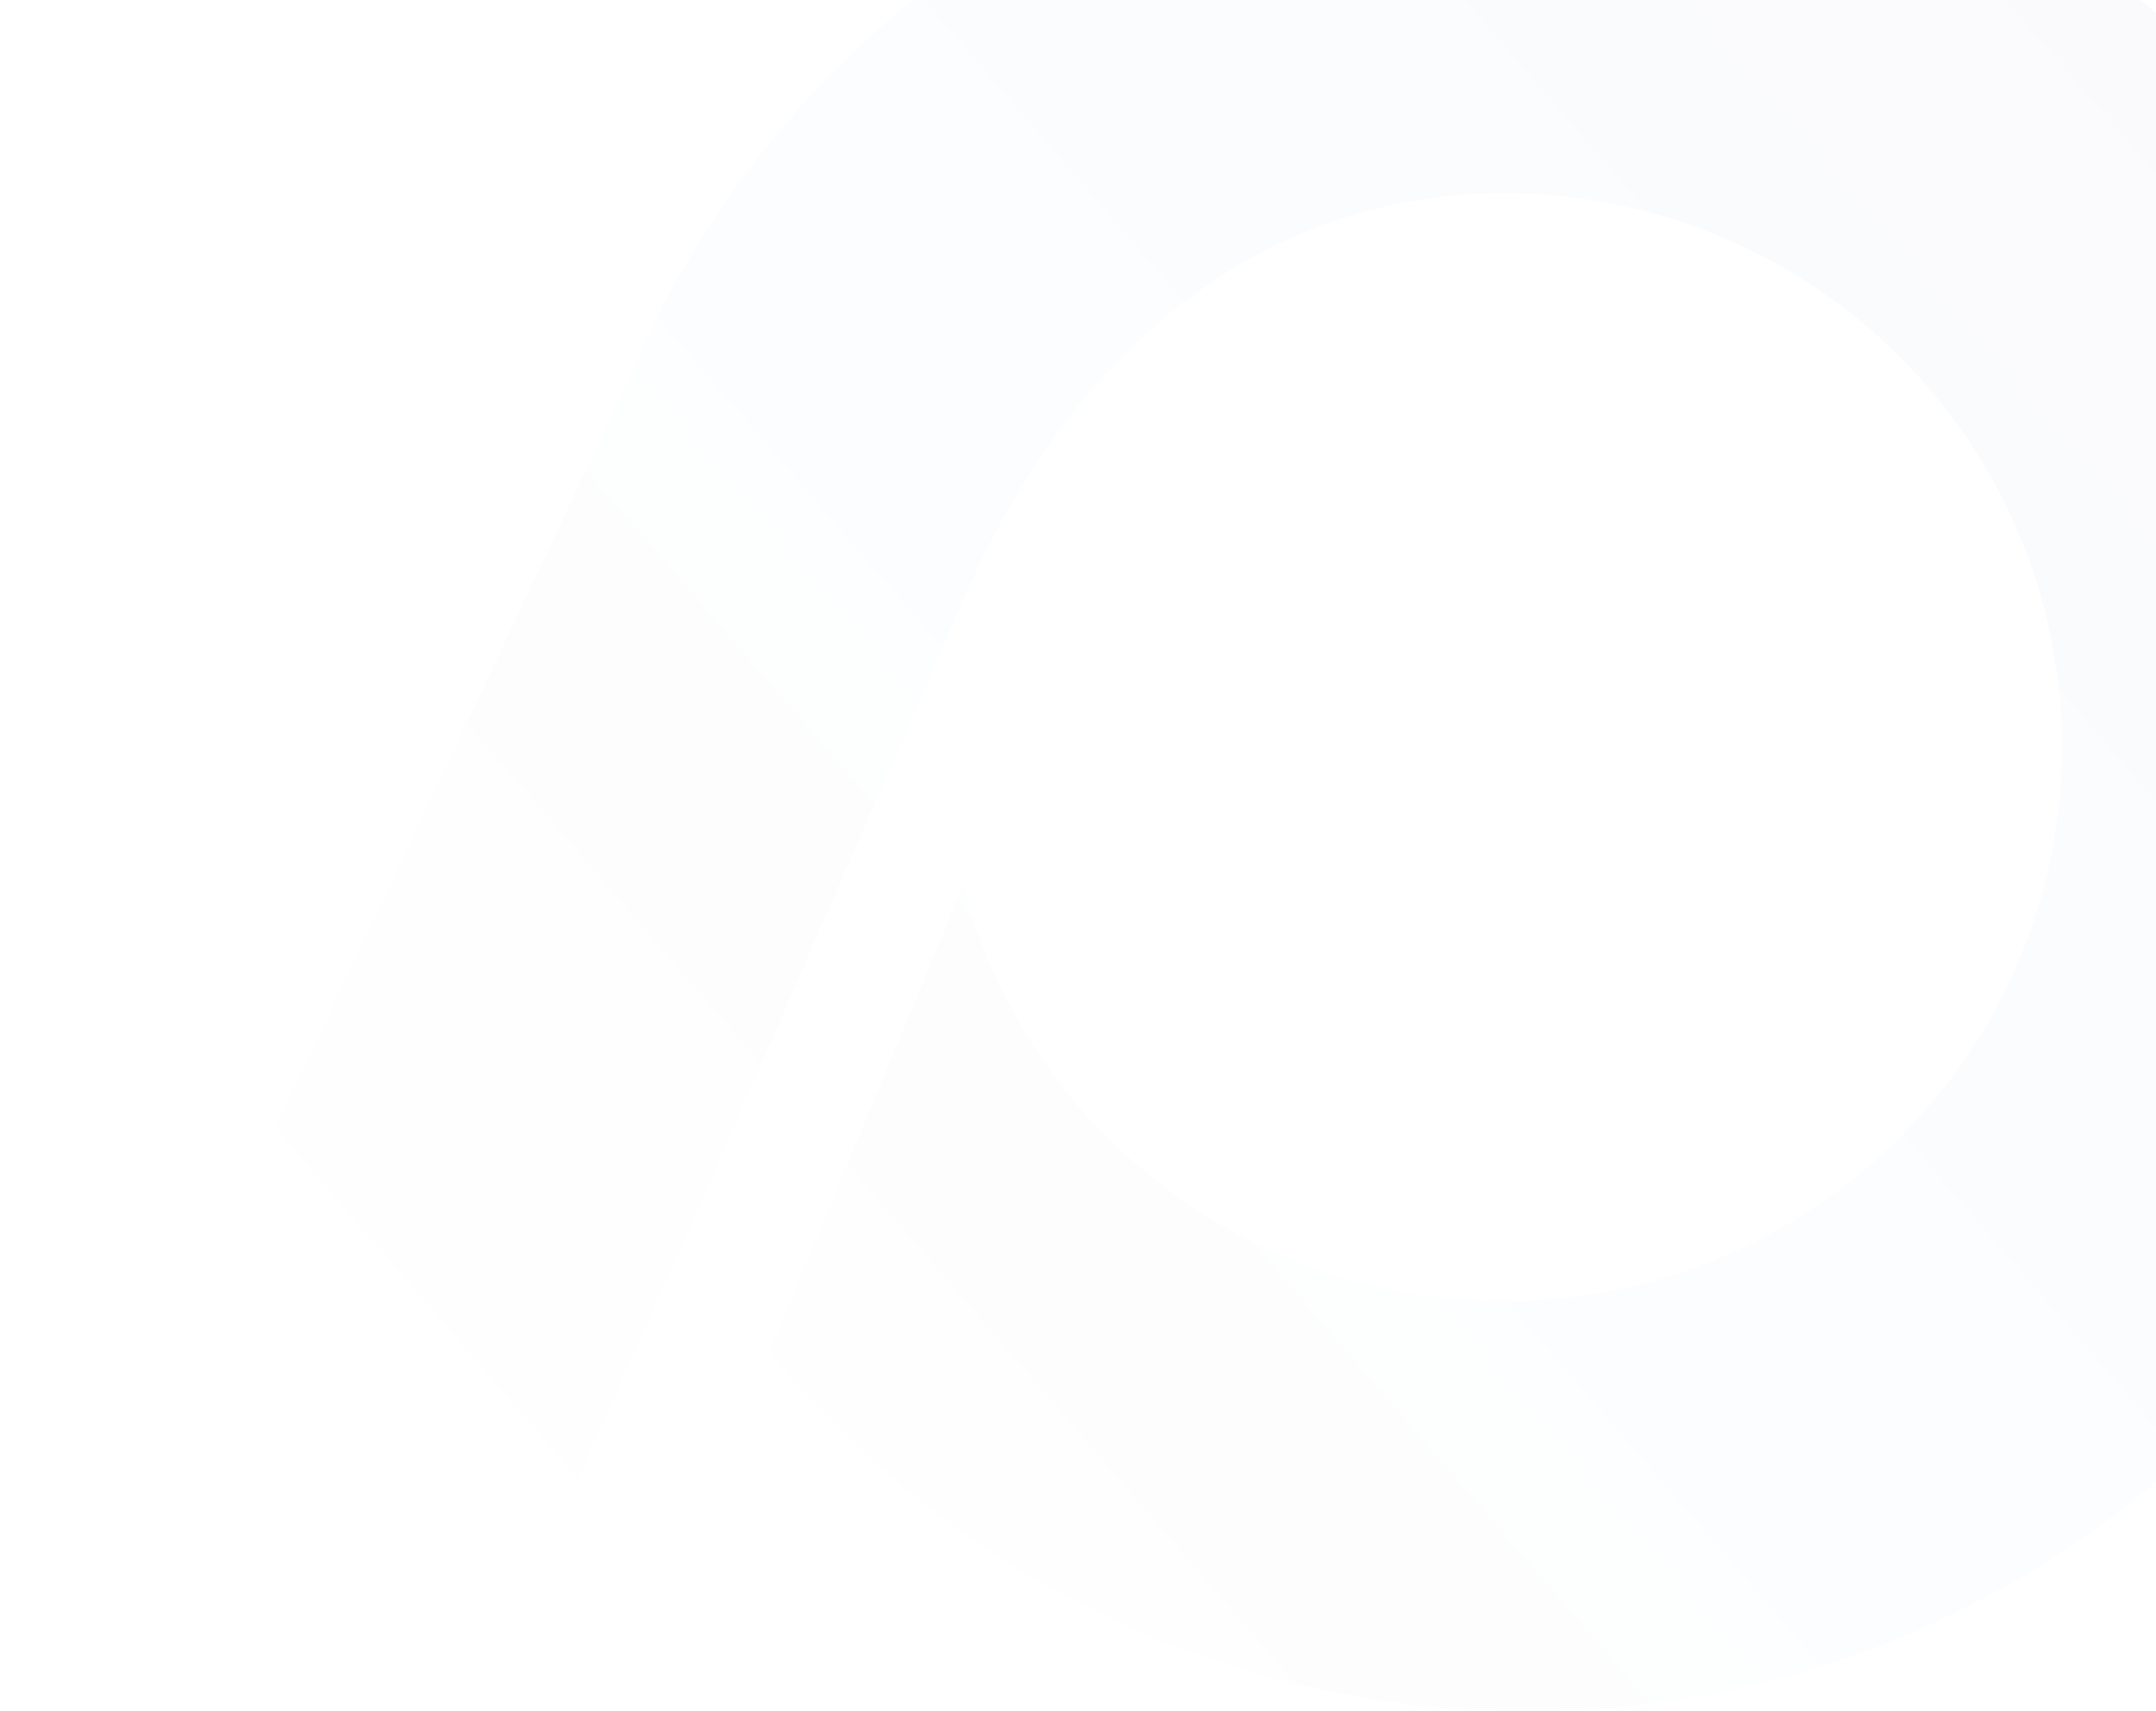 <svg width="1600" height="1270" viewBox="0 0 1600 1270" fill="none" xmlns="http://www.w3.org/2000/svg">
<path opacity="0.05" d="M1133.07 -161C830.831 -161 572.086 23.589 464.917 285.369L0 1270H351.505L510.268 915.021L719.41 435.03C793.477 268.692 928.957 143.411 1115.86 143.411C1344.64 143.411 1530.1 327.464 1530.1 554.517C1530.1 781.569 1344.64 965.623 1115.86 965.623C922.816 965.623 760.611 834.582 714.652 657.226L571.277 1002.86C703.416 1165.75 905.944 1270 1133.07 1270C1531.24 1270 1854 949.648 1854 554.517C1854 159.385 1531.24 -161 1133.07 -161Z" fill="url(#paint0_linear_1240_15580)"/>
<defs>
<linearGradient id="paint0_linear_1240_15580" x1="294.898" y1="1174.51" x2="3227.59" y2="-1355.91" gradientUnits="userSpaceOnUse">
<stop stop-color="#1A3CA1" stop-opacity="0"/>
<stop offset="1" stop-color="#1A3CA1"/>
</linearGradient>
</defs>
</svg>
